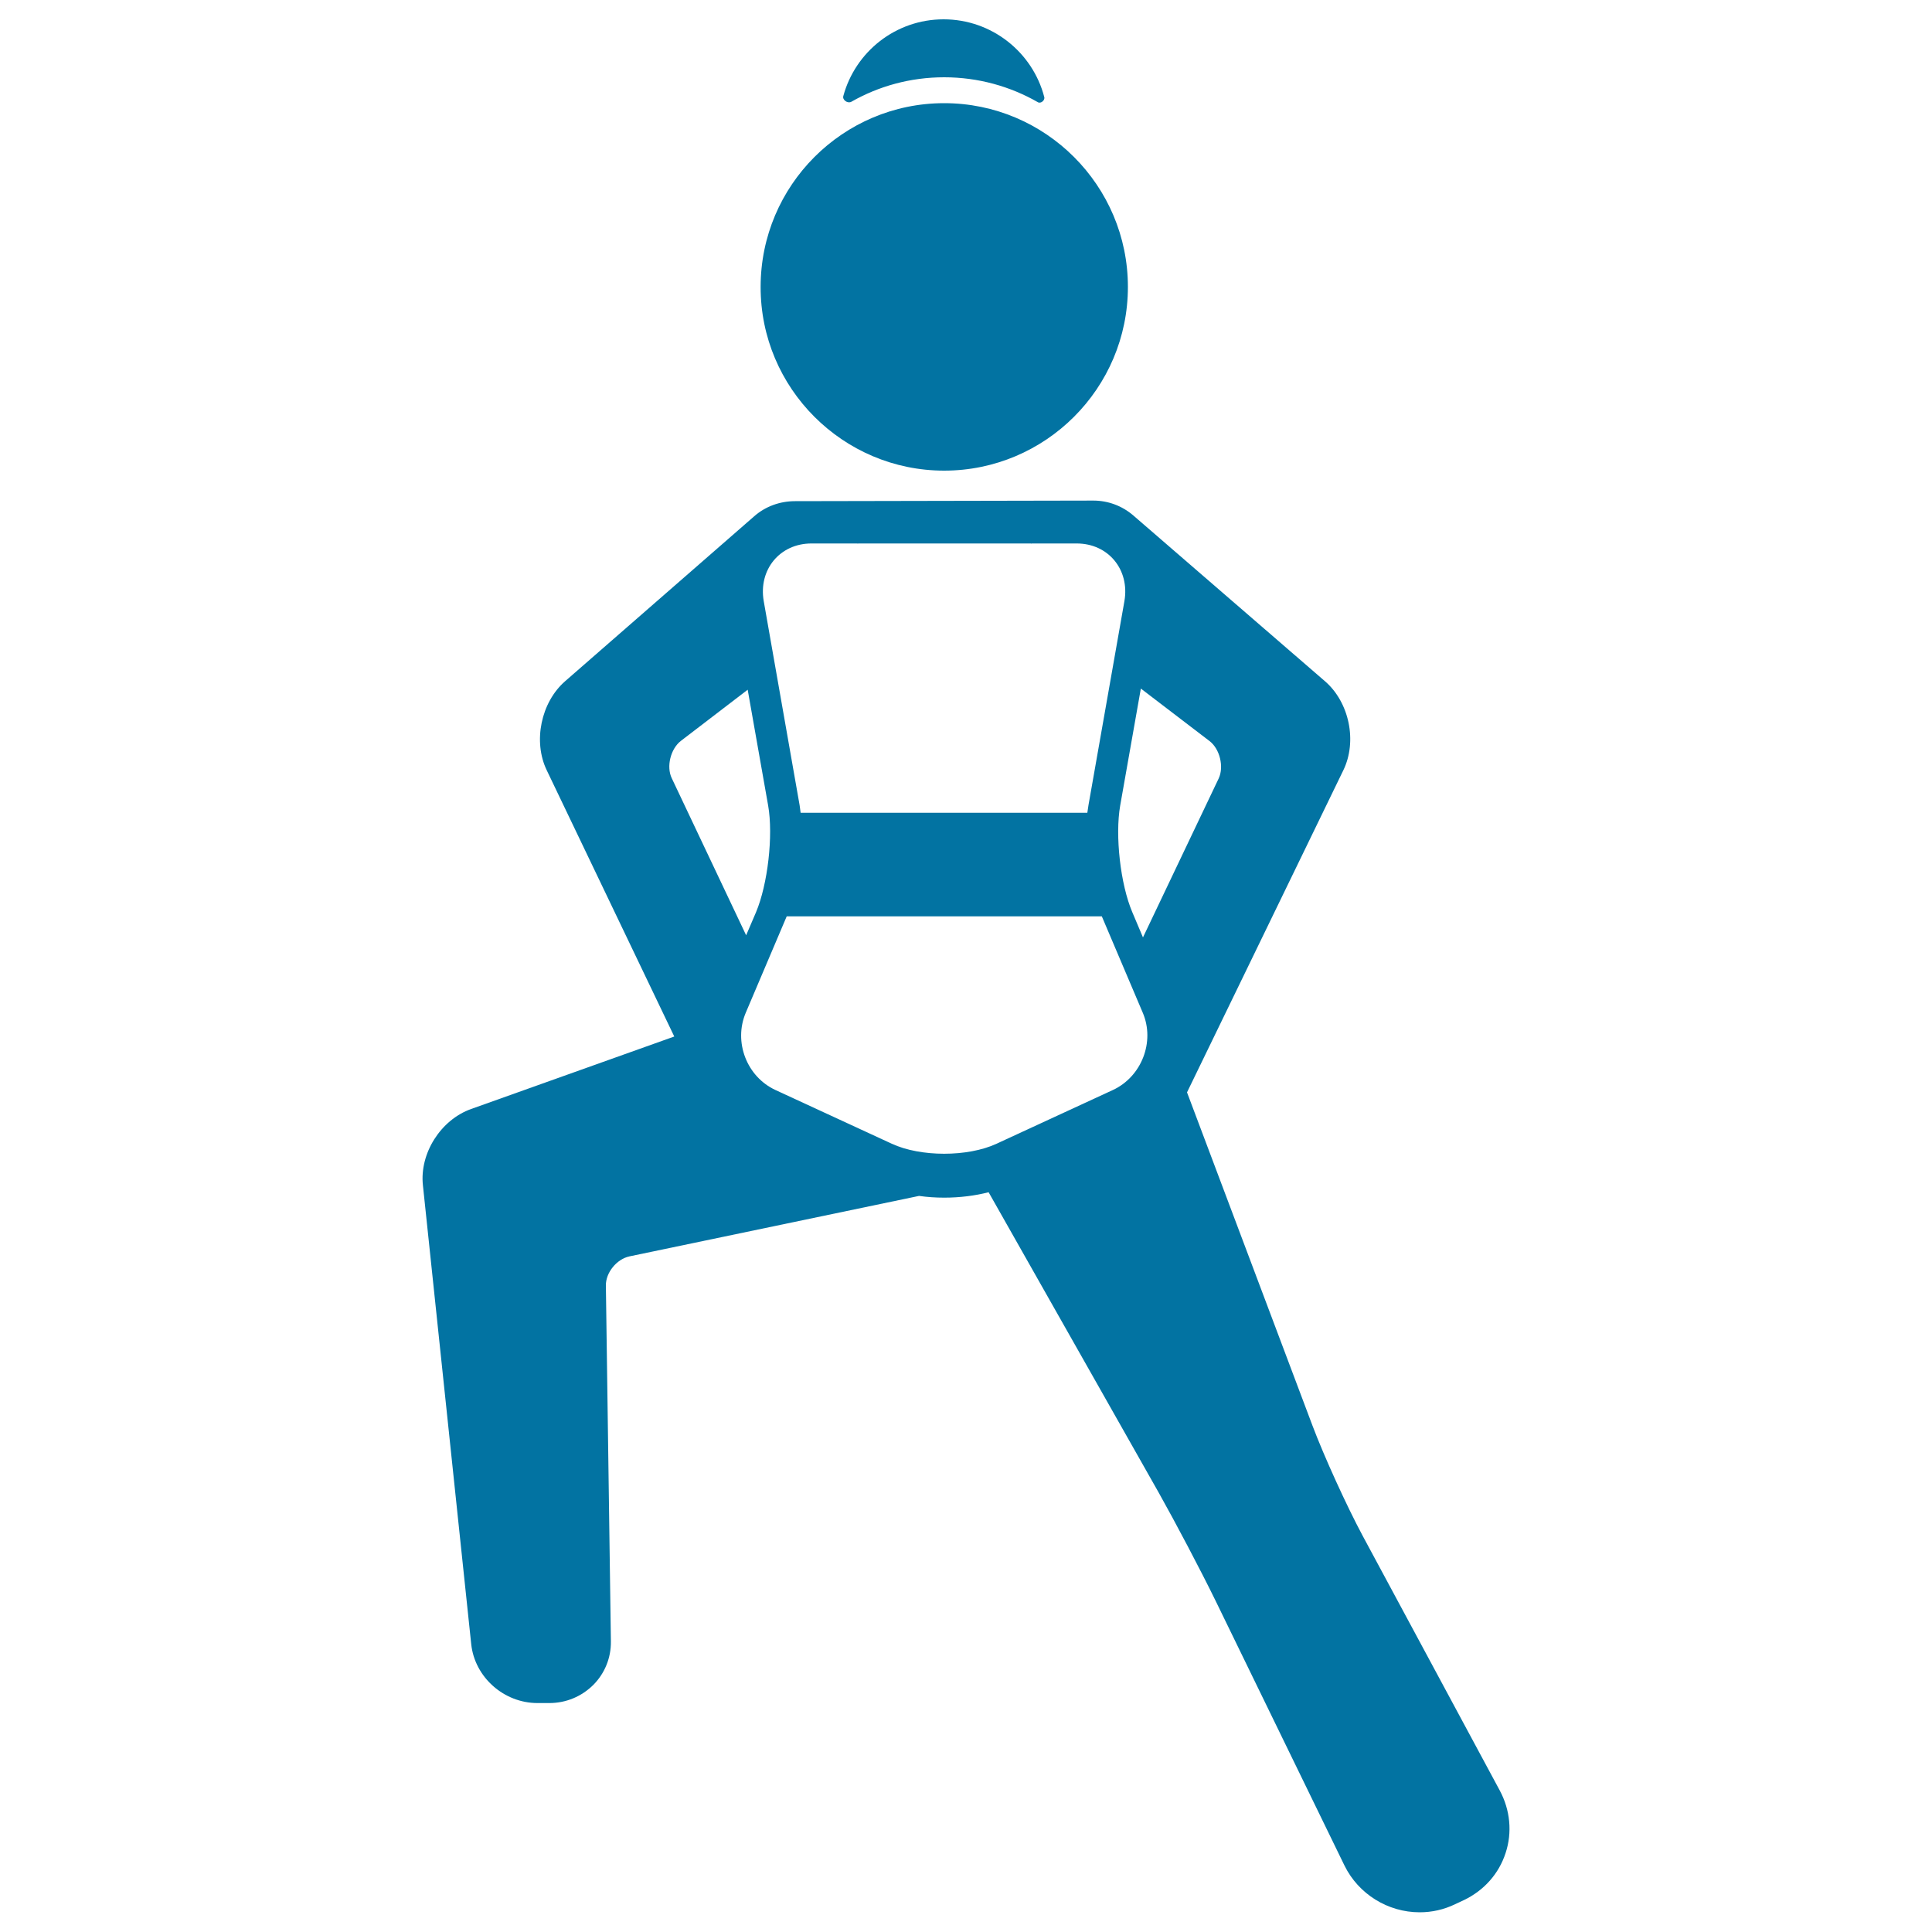 <svg xmlns="http://www.w3.org/2000/svg" viewBox="0 0 1000 1000" style="fill:#0273a2">
<title>Girl With Bended Leg SVG icon</title>
<g><path d="M440.6,52.7c14.2-8.1,30.6-12.7,48.1-12.7c17.6,0,34.2,4.7,48.5,12.9c1.5,0.9,3.8-1,3.3-2.7c-6-23.1-27.1-40.2-52.1-40.2c-24.8,0-45.7,16.8-51.9,39.7C435.9,51.7,438.7,53.7,440.6,52.7z"/><path d="M488.7,243.6c52.4,0,95.1-42.6,95.1-95.1c0-52.4-42.6-95.1-95.1-95.1c-52.4,0-95,42.6-95,95.1C393.6,200.9,436.3,243.6,488.7,243.6z"/><path d="M776.3,926.8l-71-131.9c-8.2-15.3-19.9-40.9-26-57.1l-64.9-172.4l80.9-166.7c7.3-15,3.1-35.2-9.5-46.1l-99.2-85.8c-5.8-5-13.1-7.7-20.7-7.7c-0.6,0-154.1,0.3-154.4,0.3c-7.8,0-15.3,2.7-21.1,7.8l-97.9,85.4c-12.5,10.9-16.7,31.2-9.5,46.1l66,137.8l-105.1,37.5c-15.8,5.6-26.8,23-25,39.5l25,237.5c1.8,17.1,16.9,30.5,34.3,30.5h6.1c8.7,0,16.8-3.4,22.9-9.5c5.9-6,9.1-14,9-22.4l-2.6-184.2c-0.1-6.7,5.6-13.7,12.2-15.1l149.9-31.3c4.2,0.6,8.5,0.9,13,0.9c8.1,0,16-1,23-2.8l88,155.4c8.6,15.3,21.9,40.5,29.6,56.3l66.6,136.8c7.2,14.7,22.4,24.2,38.9,24.2c6.4,0,12.6-1.4,18.4-4.2l4.5-2.1c10.4-5,18.1-13.6,21.6-24.4C782.8,948.5,781.7,936.9,776.3,926.8z M420,281.3h23.8c0.2,0.2,0.3,0,0.4,0h89.4c0.1,0,0.3,0.2,0.4,0h23.3c16.4,0,27.5,13.6,24.7,29.8l-18.6,105.6c-0.2,1.3-0.4,2.6-0.6,4H414.4c-0.2-1.3-0.3-2.6-0.5-3.8l-18.6-105.8C392.5,294.9,403.6,281.3,420,281.3z M347.7,402.8c-2.9-6-0.6-15.2,4.7-19.3L387,357l10.6,60c2.7,15.5-0.2,40.7-6.3,55.2l-5.1,11.9L347.7,402.8z M576,564.2L515.8,592c-14.9,6.9-39.3,6.9-54.2,0l-60.2-27.8c-14.9-6.9-21.8-24.9-15.4-40l21.2-49.9h163.1l21.2,49.9C597.9,539.2,590.9,557.3,576,564.2z M591.6,485.2l-5.5-13c-6.2-14.5-9-39.7-6.3-55.2l10.7-60.6l35.6,27.2c5.3,4.1,7.5,13.3,4.7,19.3L591.6,485.2z"/></g>
</svg>